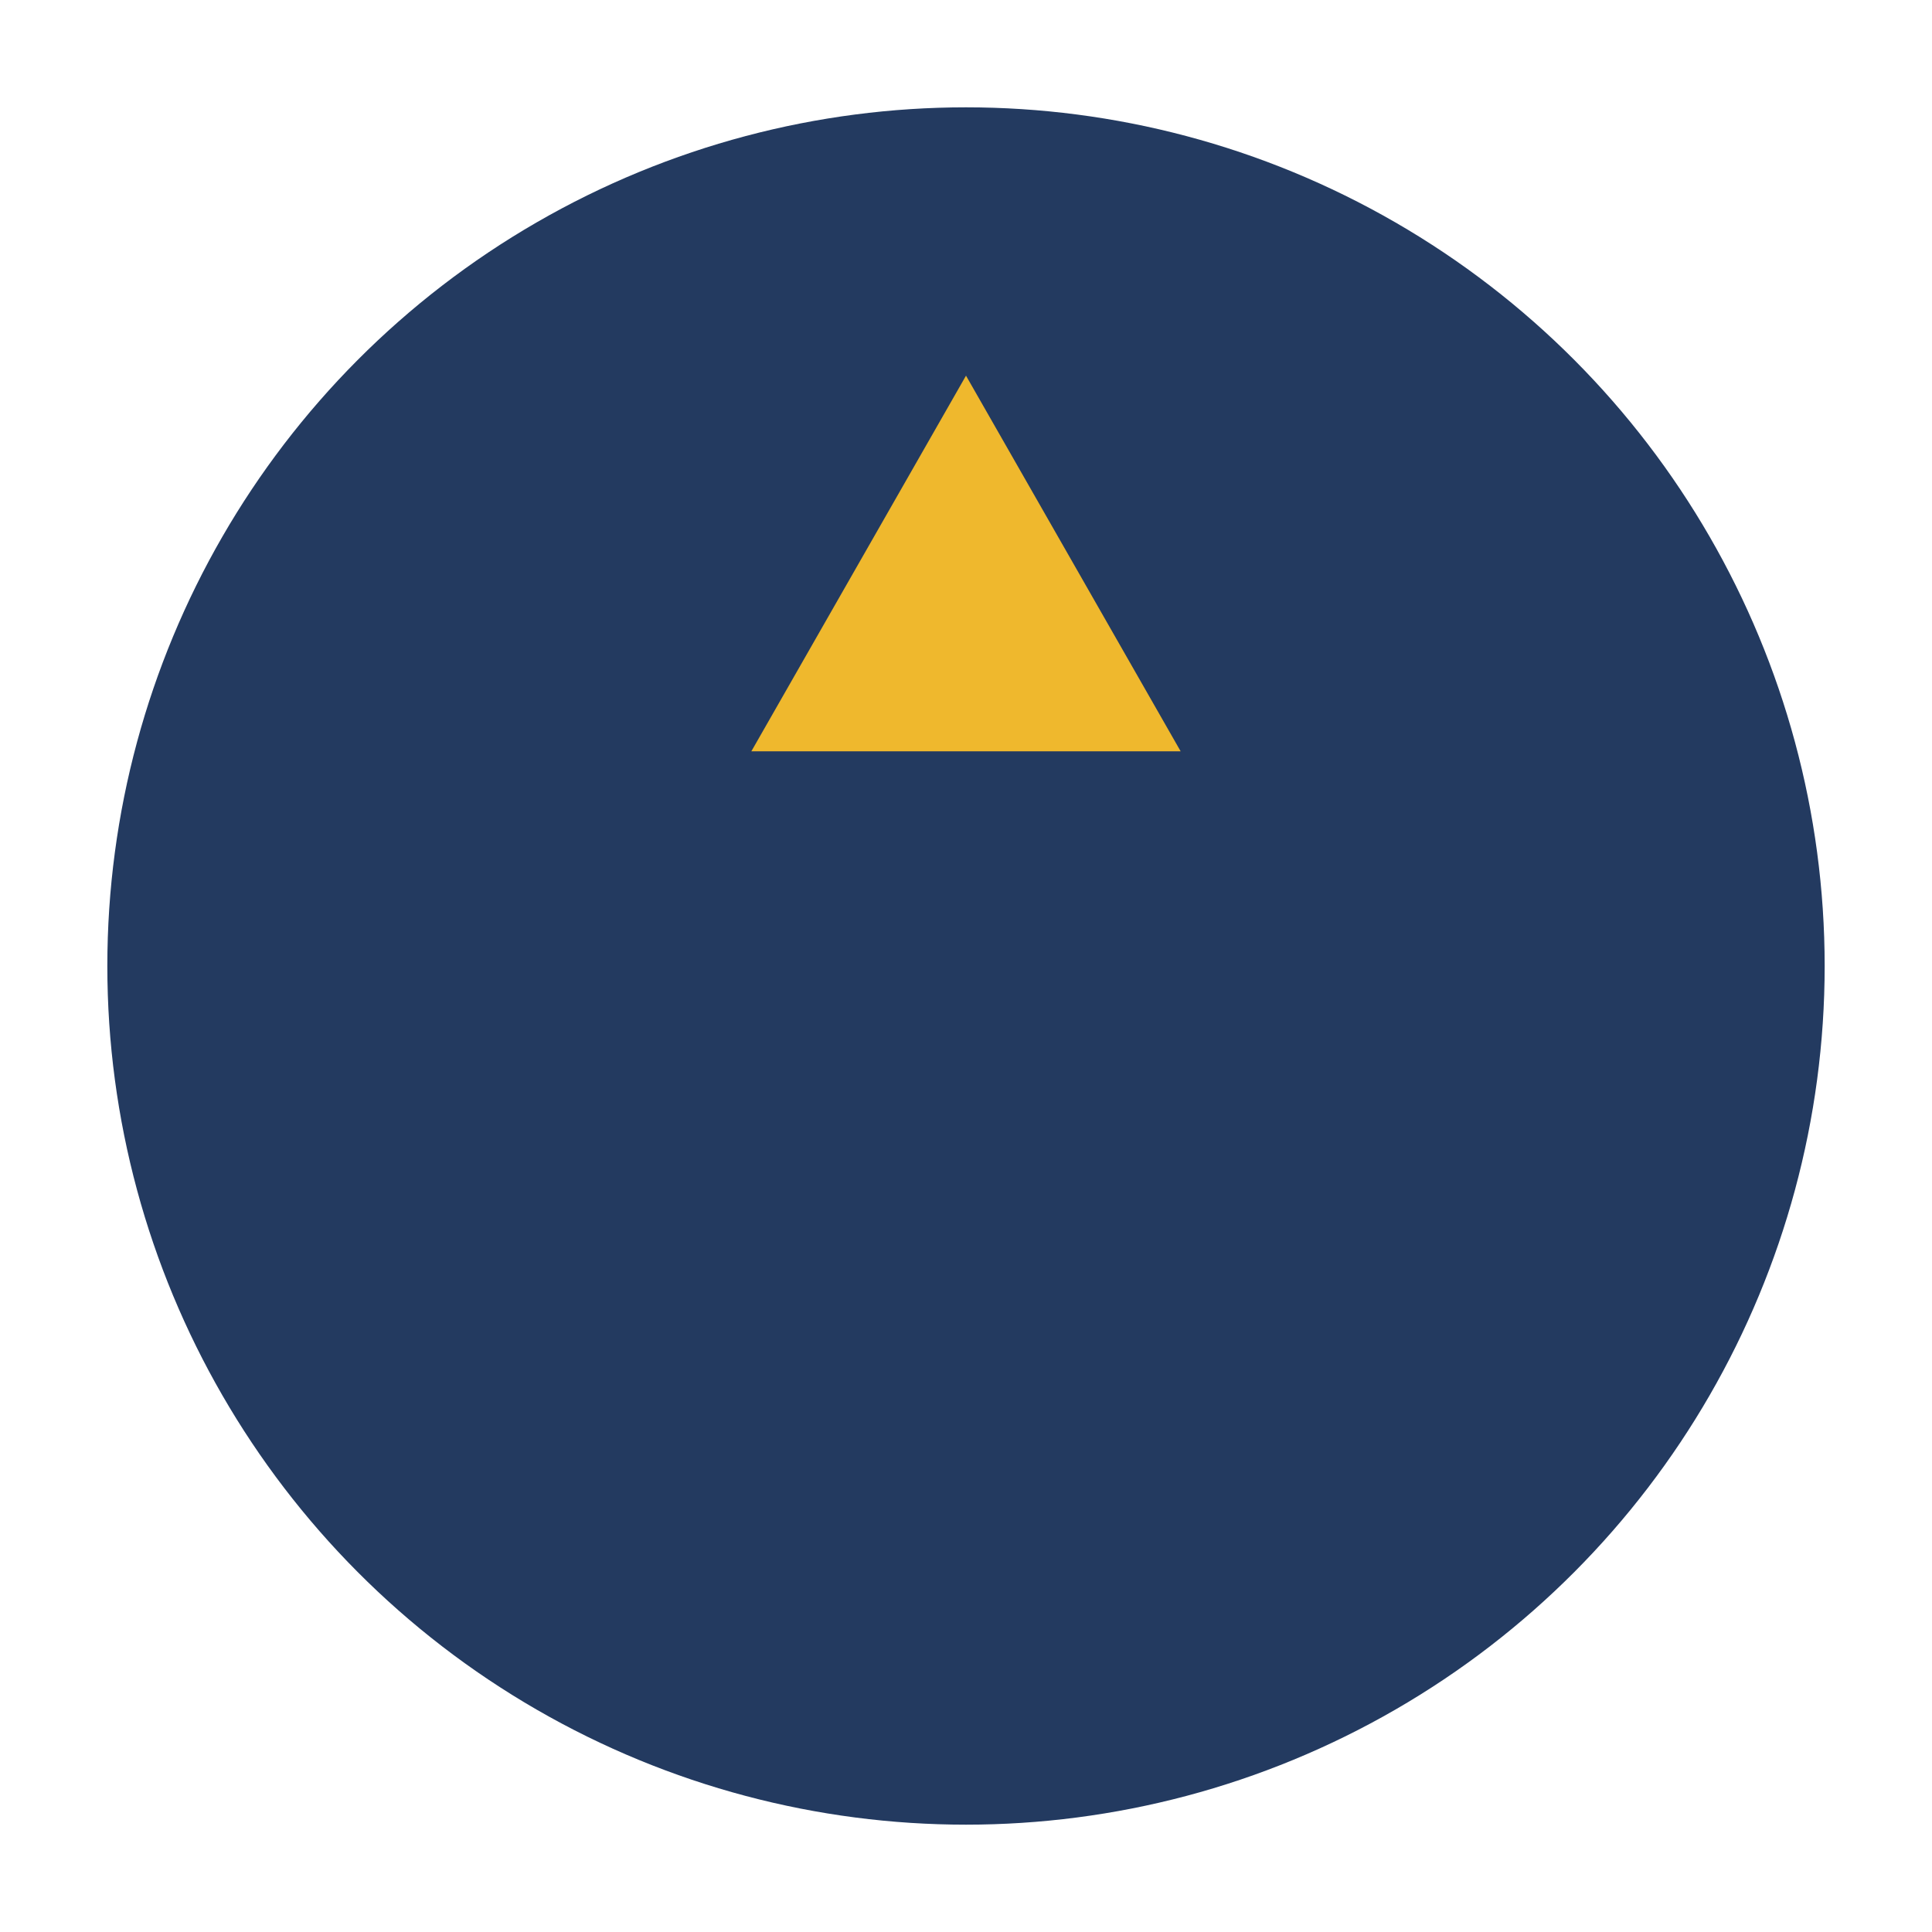 <?xml version="1.0" encoding="UTF-8"?>
<svg xmlns="http://www.w3.org/2000/svg" width="36" height="36" viewBox="0 0 36 36"><circle cx="18" cy="18" r="16" fill="#233a60"/><path d="M18 7l4 7h-8l4-7" fill="#efb82d"/></svg>
